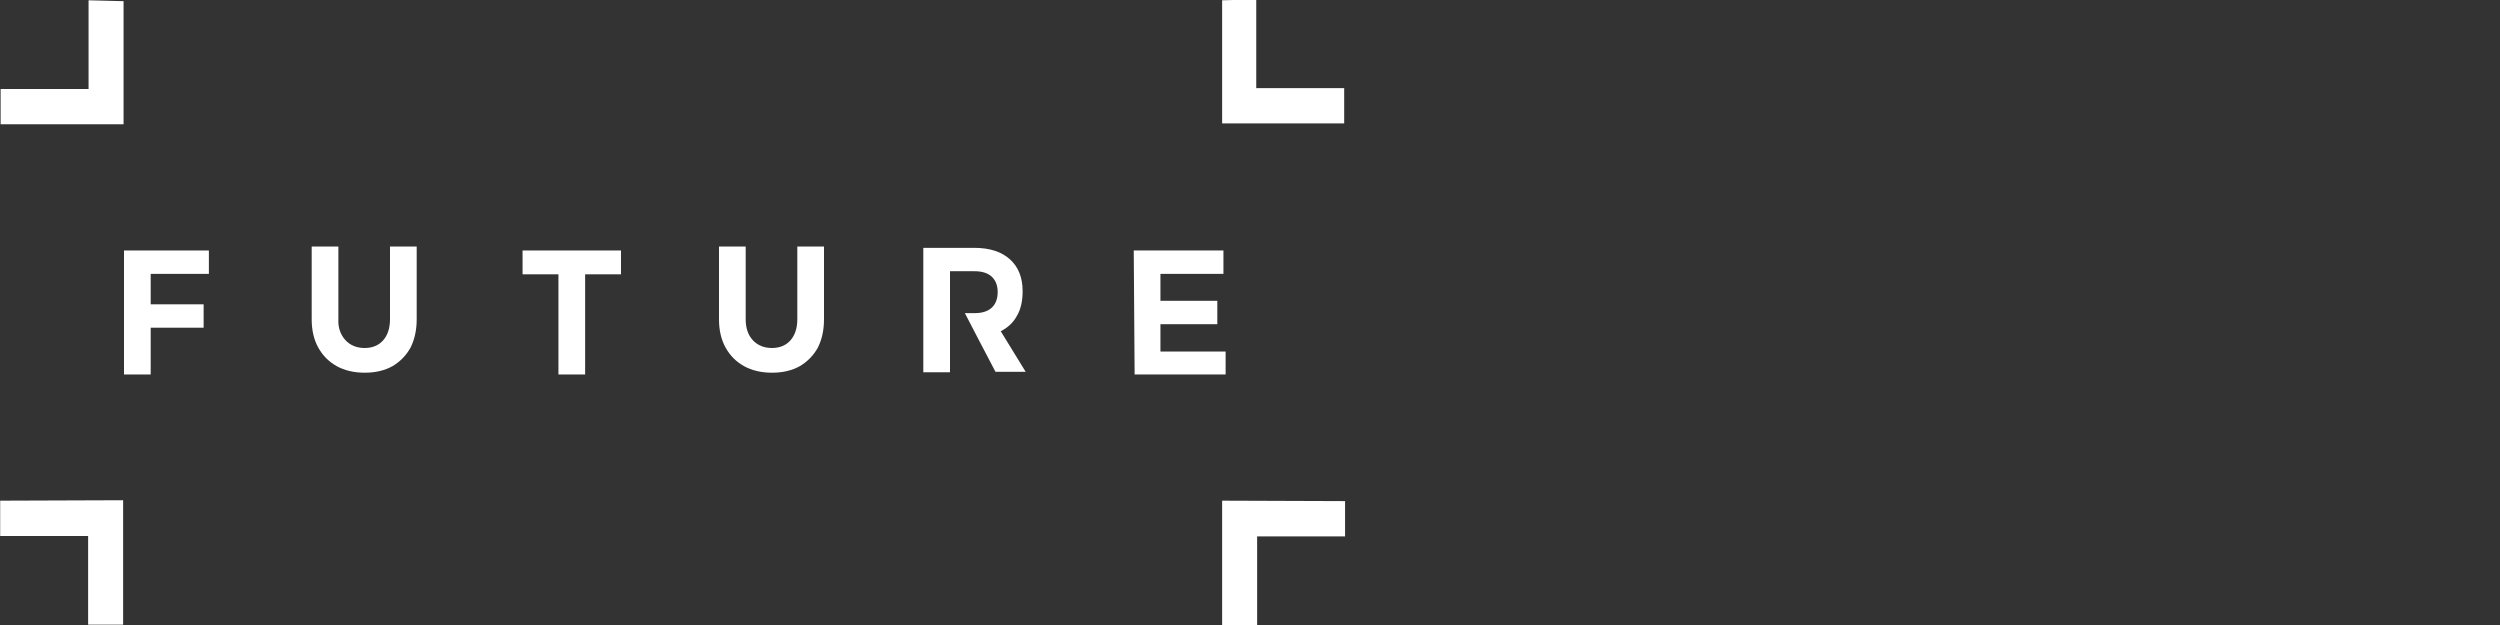 <?xml version="1.0" encoding="utf-8"?>
<!-- Generator: Adobe Illustrator 27.5.0, SVG Export Plug-In . SVG Version: 6.00 Build 0)  -->
<svg version="1.0" id="Layer_1" xmlns="http://www.w3.org/2000/svg" xmlns:xlink="http://www.w3.org/1999/xlink" x="0px" y="0px"
	 viewBox="0 0 200 50" style="enable-background:new 0 0 200 50;" xml:space="preserve">
<rect x="0" y="0" width="200" height="50" fill="#333333" stroke="none"/>
<style type="text/css">
	.st0{fill-rule:evenodd;clip-rule:evenodd;}
	.st1{fill:#F5F200;}
	.st2{fill:#333333;}
	.st3{fill:#FFFFFF;}
	.st4{fill:#FF140F;}
	.st5{fill-rule:evenodd;clip-rule:evenodd;fill:#FFFFFF;}
	.st6{fill-rule:evenodd;clip-rule:evenodd;fill:#262525;}
	.st7{fill-rule:evenodd;clip-rule:evenodd;fill:#FF0000;}
	.st8{fill:#FFCB04;}
</style>
<g transform="translate(-2.12 21.1)">
	<g transform="matrix(.35 0 0 -.353 -65.8 155)">
		<g transform="translate(236 472)">
			<path class="st3" d="M-13.6-29.9H5.8l0-5.3H-7.5v-6.9H4.6v-5.3H-7.5V-58h-6.1V-29.9z"/>
		</g>
		<g transform="translate(261 462)">
			<path class="st3" d="M12-40.2c1.1-1.2,2.6-1.8,4.4-1.8c1.8,0,3.2,0.6,4.2,1.7s1.6,2.7,1.6,4.8v16.5h6.1v-16.5
				c0-2.5-0.5-4.6-1.4-6.4c-1-1.8-2.4-3.2-4.1-4.2c-1.8-1-3.9-1.5-6.4-1.5c-2.4,0-4.6,0.5-6.4,1.5c-1.8,1-3.2,2.4-4.2,4.2
				c-1,1.8-1.5,3.9-1.5,6.4v16.5h6.1v-16.5C10.3-37.4,10.9-39,12-40.2"/>
		</g>
		<g transform="translate(281 472)">
			<path class="st3" d="M32.5-29.9H55v-5.4h-8.2V-58h-6.1v22.7h-8.2L32.5-29.9z"/>
		</g>
		<g transform="translate(350 472)">
			<path class="st3" d="M103.2-29.9h20.5v-5.3h-14.4v-6.1h13v-5.3h-13v-6.2h14.9V-58h-20.8L103.2-29.9z"/>
		</g>
		<g transform="translate(335 463)">
			<path class="st3" d="M87.8-39.2c1.6,0.8,2.9,2,3.7,3.5c0.9,1.5,1.3,3.4,1.3,5.6c0,3.1-1,5.5-2.9,7.2c-1.9,1.7-4.6,2.6-8.2,2.6
				H70.1v-28.2h6.1v22.9h5.6c1.7,0,3-0.4,3.9-1.2c0.9-0.8,1.4-2,1.4-3.5c0-1.6-0.5-2.8-1.4-3.6c-0.9-0.8-2.2-1.2-3.9-1.2h-2.2
				l3.3-6.3l3.7-7h6.9L87.8-39.2z"/>
		</g>
		<g transform="translate(307 462)">
			<path class="st3" d="M59.1-40.2c1.1-1.2,2.6-1.8,4.4-1.8c1.8,0,3.2,0.6,4.2,1.7s1.6,2.7,1.6,4.8v16.5h6.1v-16.5
				c0-2.5-0.5-4.6-1.4-6.4c-1-1.8-2.4-3.2-4.1-4.2c-1.8-1-3.9-1.5-6.4-1.5c-2.4,0-4.6,0.5-6.4,1.5c-1.8,1-3.2,2.4-4.2,4.2
				c-1,1.8-1.5,3.9-1.5,6.4v16.5h6.1v-16.5C57.5-37.4,58-39,59.1-40.2"/>
		</g>
		<g transform="translate(232 500)">
			<path class="st3" d="M-17.7-1.2v-20.1h-20.1v-8h28.1v27.9L-17.7-1.2z"/>
		</g>
		<g transform="translate(222 444)">
			<path class="st3" d="M-27.9-58.6v-8h20.1v-20.1h8v28.2L-27.9-58.6z"/>
		</g>
		<g transform="translate(360 444)">
			<path class="st3" d="M113.4-58.6v-28.2h8v20.1h20.1v8L113.4-58.6z"/>
		</g>
		<g transform="translate(360 500)">
			<path class="st3" d="M113.4-1.2v-27.9h27.9v8h-20.1v20.1L113.4-1.2z"/>
		</g>
	</g>
</g>
</svg>
